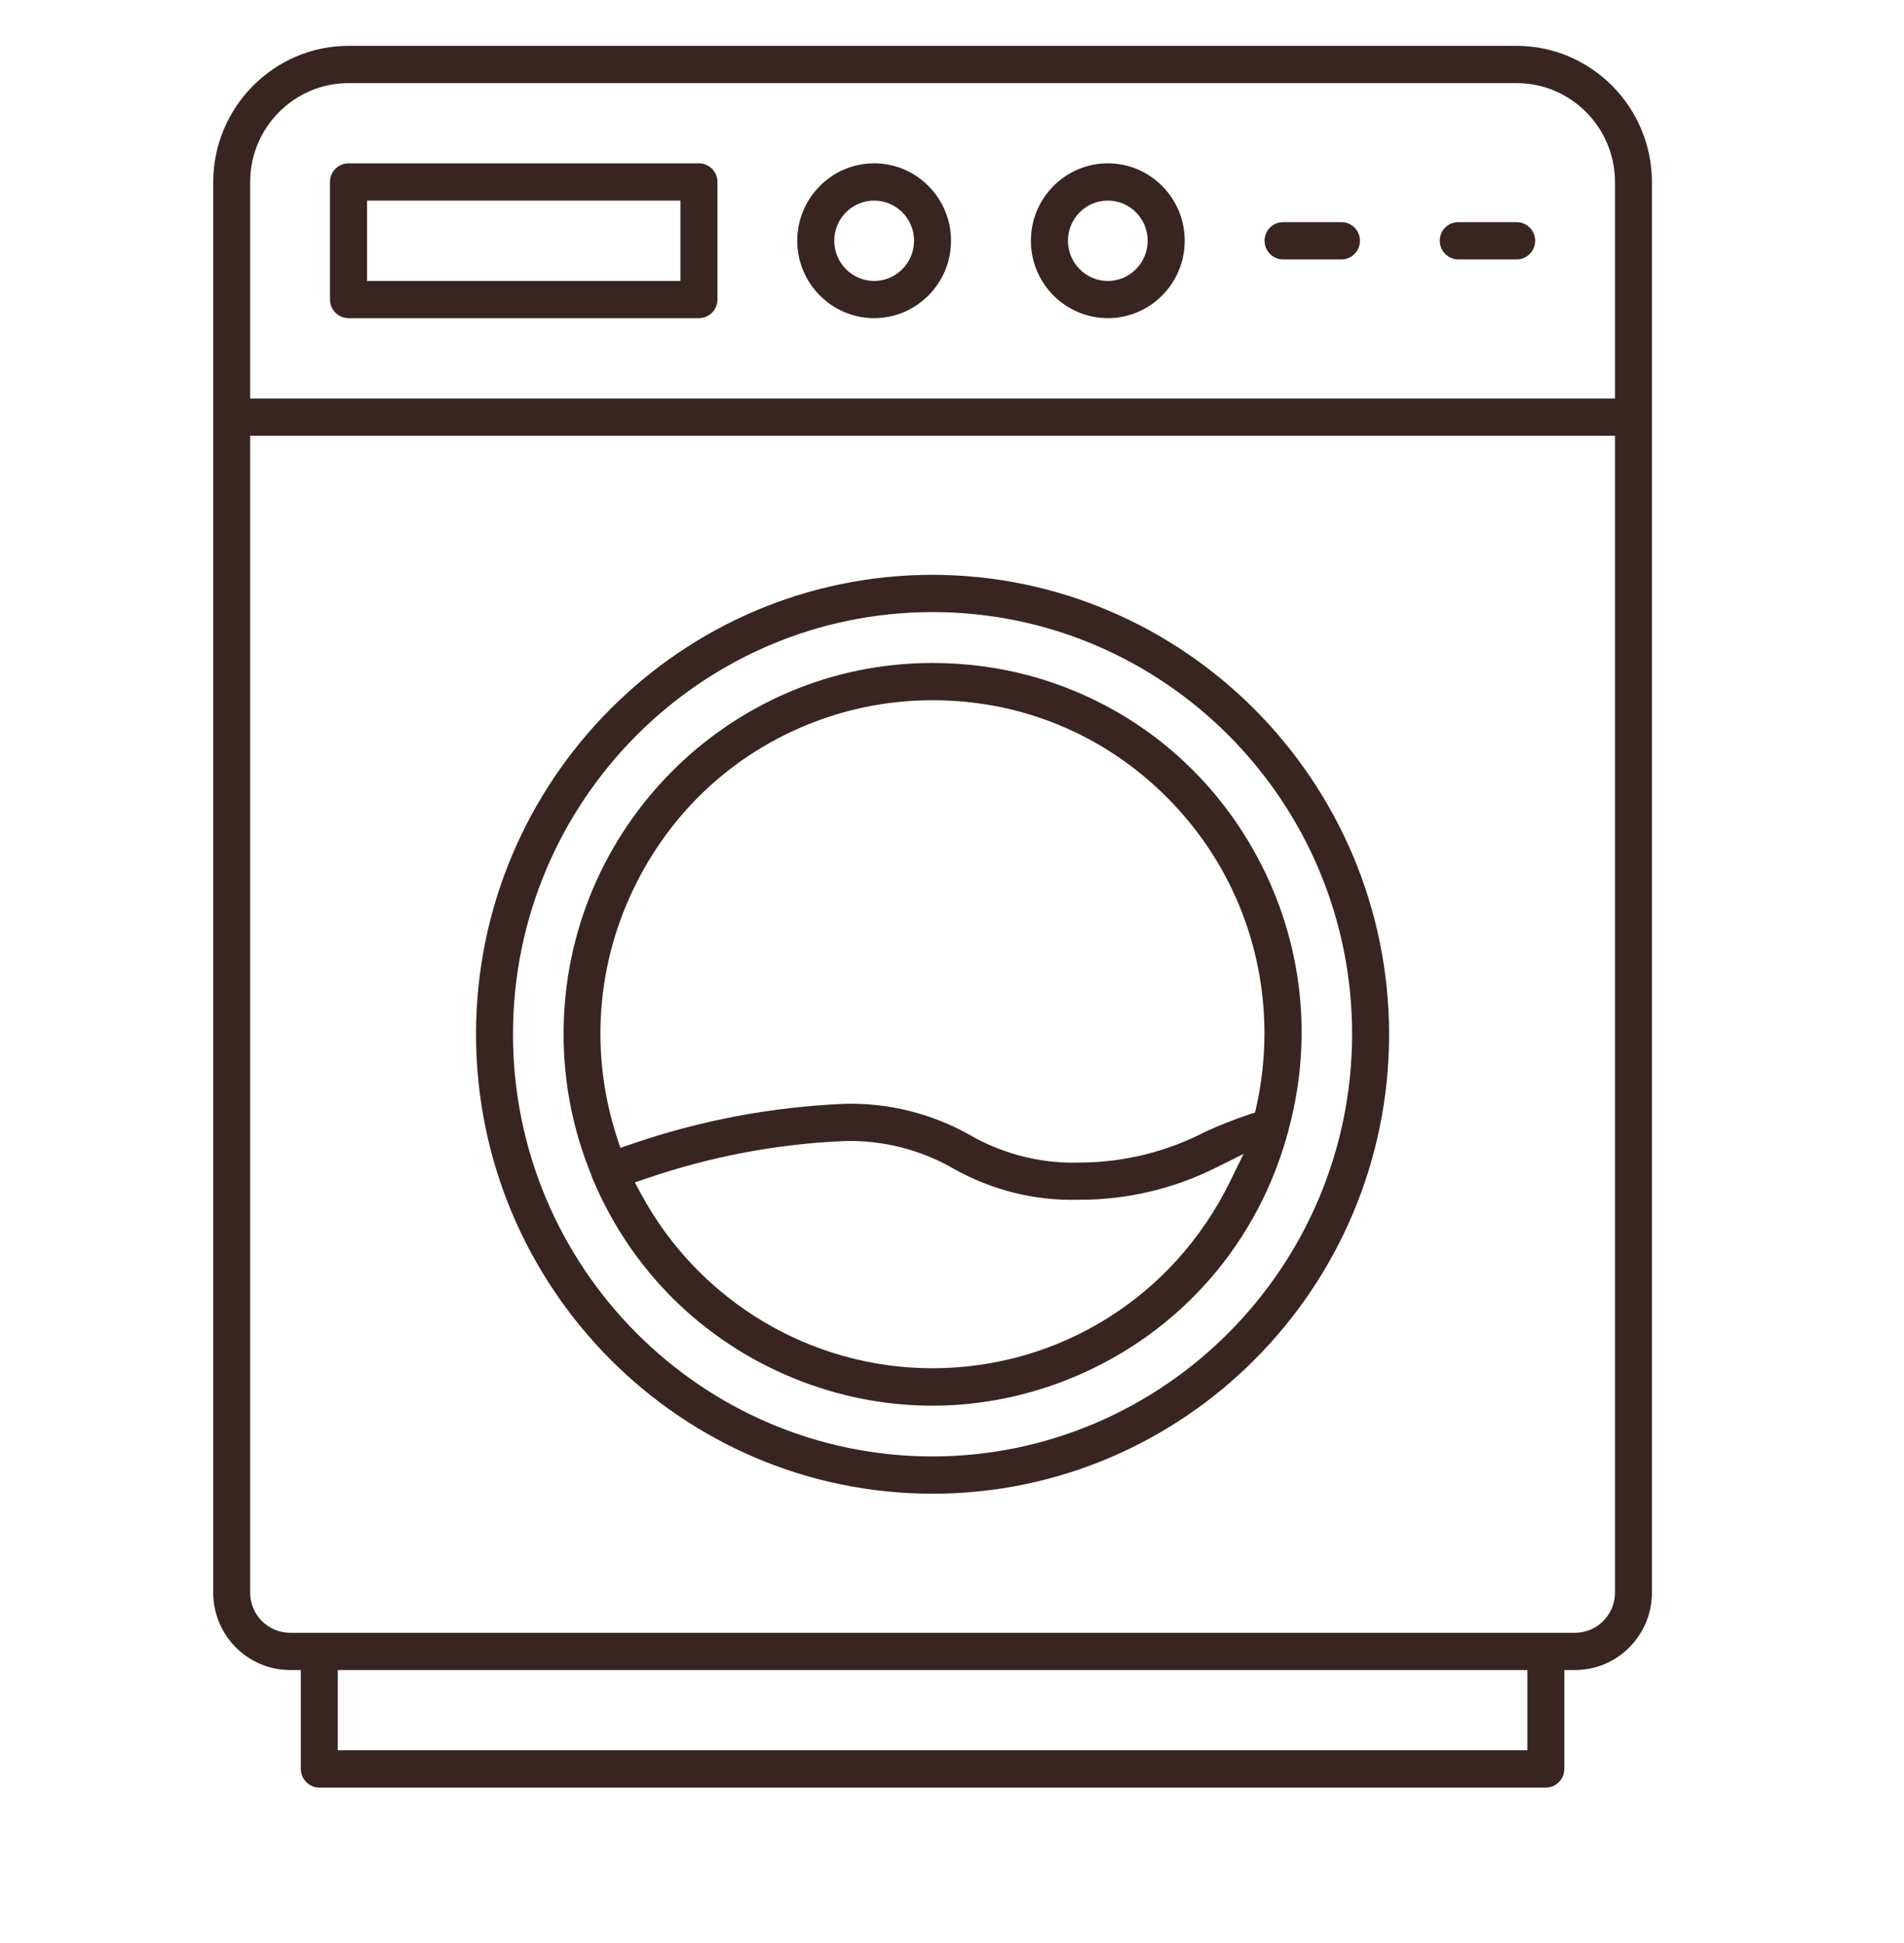 <svg width="49" height="50" viewBox="0 0 49 50" fill="none" xmlns="http://www.w3.org/2000/svg">
<g clip-path="url(#clip0_9361_6771)">
<path d="M39.032 1.18H8.968C7.051 1.182 5.49 2.755 5.487 4.685V40.984C5.487 42.081 6.375 42.976 7.467 42.976H7.742V45.521C7.742 45.785 7.956 46 8.218 46H39.782C40.045 46 40.258 45.785 40.258 45.521V42.976H40.533C41.626 42.976 42.513 42.081 42.513 40.984V4.685C42.511 2.755 40.95 1.182 39.032 1.18ZM39.307 45.041H8.693V42.976H39.307V45.041ZM41.562 40.984C41.562 41.553 41.101 42.017 40.533 42.017H7.467C6.899 42.017 6.438 41.553 6.438 40.984V11.214H41.562V40.984ZM41.562 10.255H6.438V4.685C6.438 3.28 7.575 2.139 8.968 2.139H39.032C40.425 2.139 41.562 3.28 41.562 4.685V10.255Z" fill="#392520"/>
<path d="M17.986 4.203H8.968C8.706 4.203 8.492 4.418 8.492 4.684V7.708C8.492 7.972 8.706 8.187 8.968 8.187H17.986C18.251 8.187 18.464 7.972 18.464 7.708V4.684C18.464 4.418 18.251 4.203 17.986 4.203ZM17.511 7.23H9.446V5.162H17.511V7.23Z" fill="#392520"/>
<path d="M22.496 4.203C21.406 4.203 20.517 5.098 20.517 6.195C20.517 7.292 21.406 8.187 22.496 8.187C23.586 8.187 24.475 7.294 24.475 6.195C24.475 5.096 23.588 4.203 22.496 4.203ZM22.496 7.23C21.93 7.23 21.47 6.764 21.47 6.195C21.47 5.625 21.93 5.162 22.496 5.162C23.062 5.162 23.524 5.625 23.524 6.195C23.524 6.764 23.062 7.23 22.496 7.23Z" fill="#392520"/>
<path d="M28.51 4.203C27.418 4.203 26.53 5.098 26.53 6.195C26.53 7.292 27.418 8.187 28.51 8.187C29.602 8.187 30.489 7.294 30.489 6.195C30.489 5.096 29.602 4.203 28.51 4.203ZM28.51 7.23C27.944 7.23 27.484 6.764 27.484 6.195C27.484 5.625 27.944 5.162 28.51 5.162C29.076 5.162 29.536 5.625 29.536 6.195C29.536 6.764 29.076 7.23 28.51 7.23Z" fill="#392520"/>
<path d="M34.999 6.195C34.999 6.461 34.785 6.676 34.523 6.676H33.02C32.758 6.676 32.544 6.461 32.544 6.195C32.544 5.929 32.758 5.717 33.02 5.717H34.523C34.785 5.717 34.999 5.932 34.999 6.195Z" fill="#392520"/>
<path d="M39.508 6.195C39.508 6.461 39.294 6.676 39.032 6.676H37.528C37.266 6.676 37.053 6.461 37.053 6.195C37.053 5.929 37.266 5.717 37.528 5.717H39.032C39.294 5.717 39.508 5.932 39.508 6.195Z" fill="#392520"/>
<path d="M24 14.792C17.52 14.792 12.251 20.096 12.251 26.614C12.251 33.132 17.52 38.438 24 38.438C30.48 38.438 35.749 33.134 35.749 26.614C35.742 20.105 30.471 14.801 24 14.792ZM24 37.479C18.046 37.479 13.202 32.605 13.202 26.614C13.202 20.623 18.046 15.751 24 15.751C29.953 15.751 34.797 20.623 34.797 26.614C34.791 32.6 29.947 37.472 24 37.479Z" fill="#392520"/>
<path d="M32.231 21.826C30.969 19.624 28.93 18.047 26.491 17.386C25.678 17.167 24.837 17.061 23.998 17.061H23.989C18.762 17.061 14.508 21.337 14.504 26.596C14.502 27.85 14.742 29.075 15.217 30.236L15.237 30.301C15.237 30.301 15.244 30.316 15.248 30.325C16.232 32.678 18.069 34.501 20.416 35.463C22.761 36.424 25.341 36.409 27.675 35.419C30.399 34.266 32.396 31.958 33.16 29.087L33.169 29.047C33.825 26.592 33.492 24.028 32.231 21.826ZM31.643 30.429C30.192 33.373 27.263 35.206 23.998 35.21C20.865 35.208 17.989 33.486 16.494 30.717L16.338 30.427L16.646 30.323C18.289 29.76 20 29.436 21.732 29.363C22.723 29.337 23.696 29.585 24.551 30.079C25.524 30.626 26.629 30.903 27.75 30.874H27.792C28.998 30.874 30.198 30.593 31.273 30.057L32.004 29.694L31.643 30.429ZM32.334 28.475L32.299 28.628L32.151 28.677C31.768 28.805 31.392 28.953 31.026 29.12C30.033 29.638 28.904 29.917 27.77 29.917H27.754C27.708 29.917 27.66 29.919 27.613 29.919C26.682 29.919 25.762 29.671 24.947 29.2C23.974 28.654 22.866 28.378 21.75 28.404C19.87 28.482 18.011 28.832 16.23 29.448L15.966 29.538L15.878 29.273C15.171 27.093 15.347 24.764 16.38 22.719C17.41 20.674 19.172 19.156 21.338 18.443C22.195 18.162 23.087 18.02 23.989 18.02C23.998 18.018 24.007 18.02 24.018 18.02C26.286 18.02 28.422 18.906 30.029 20.517C31.643 22.132 32.535 24.283 32.541 26.574C32.541 27.214 32.473 27.852 32.334 28.475Z" fill="#392520"/>
</g>
<defs>
<clipPath id="clip0_9361_6771">
<rect width="49" height="49" fill="white" transform="translate(0 0.5)"/>
</clipPath>
</defs>
</svg>
